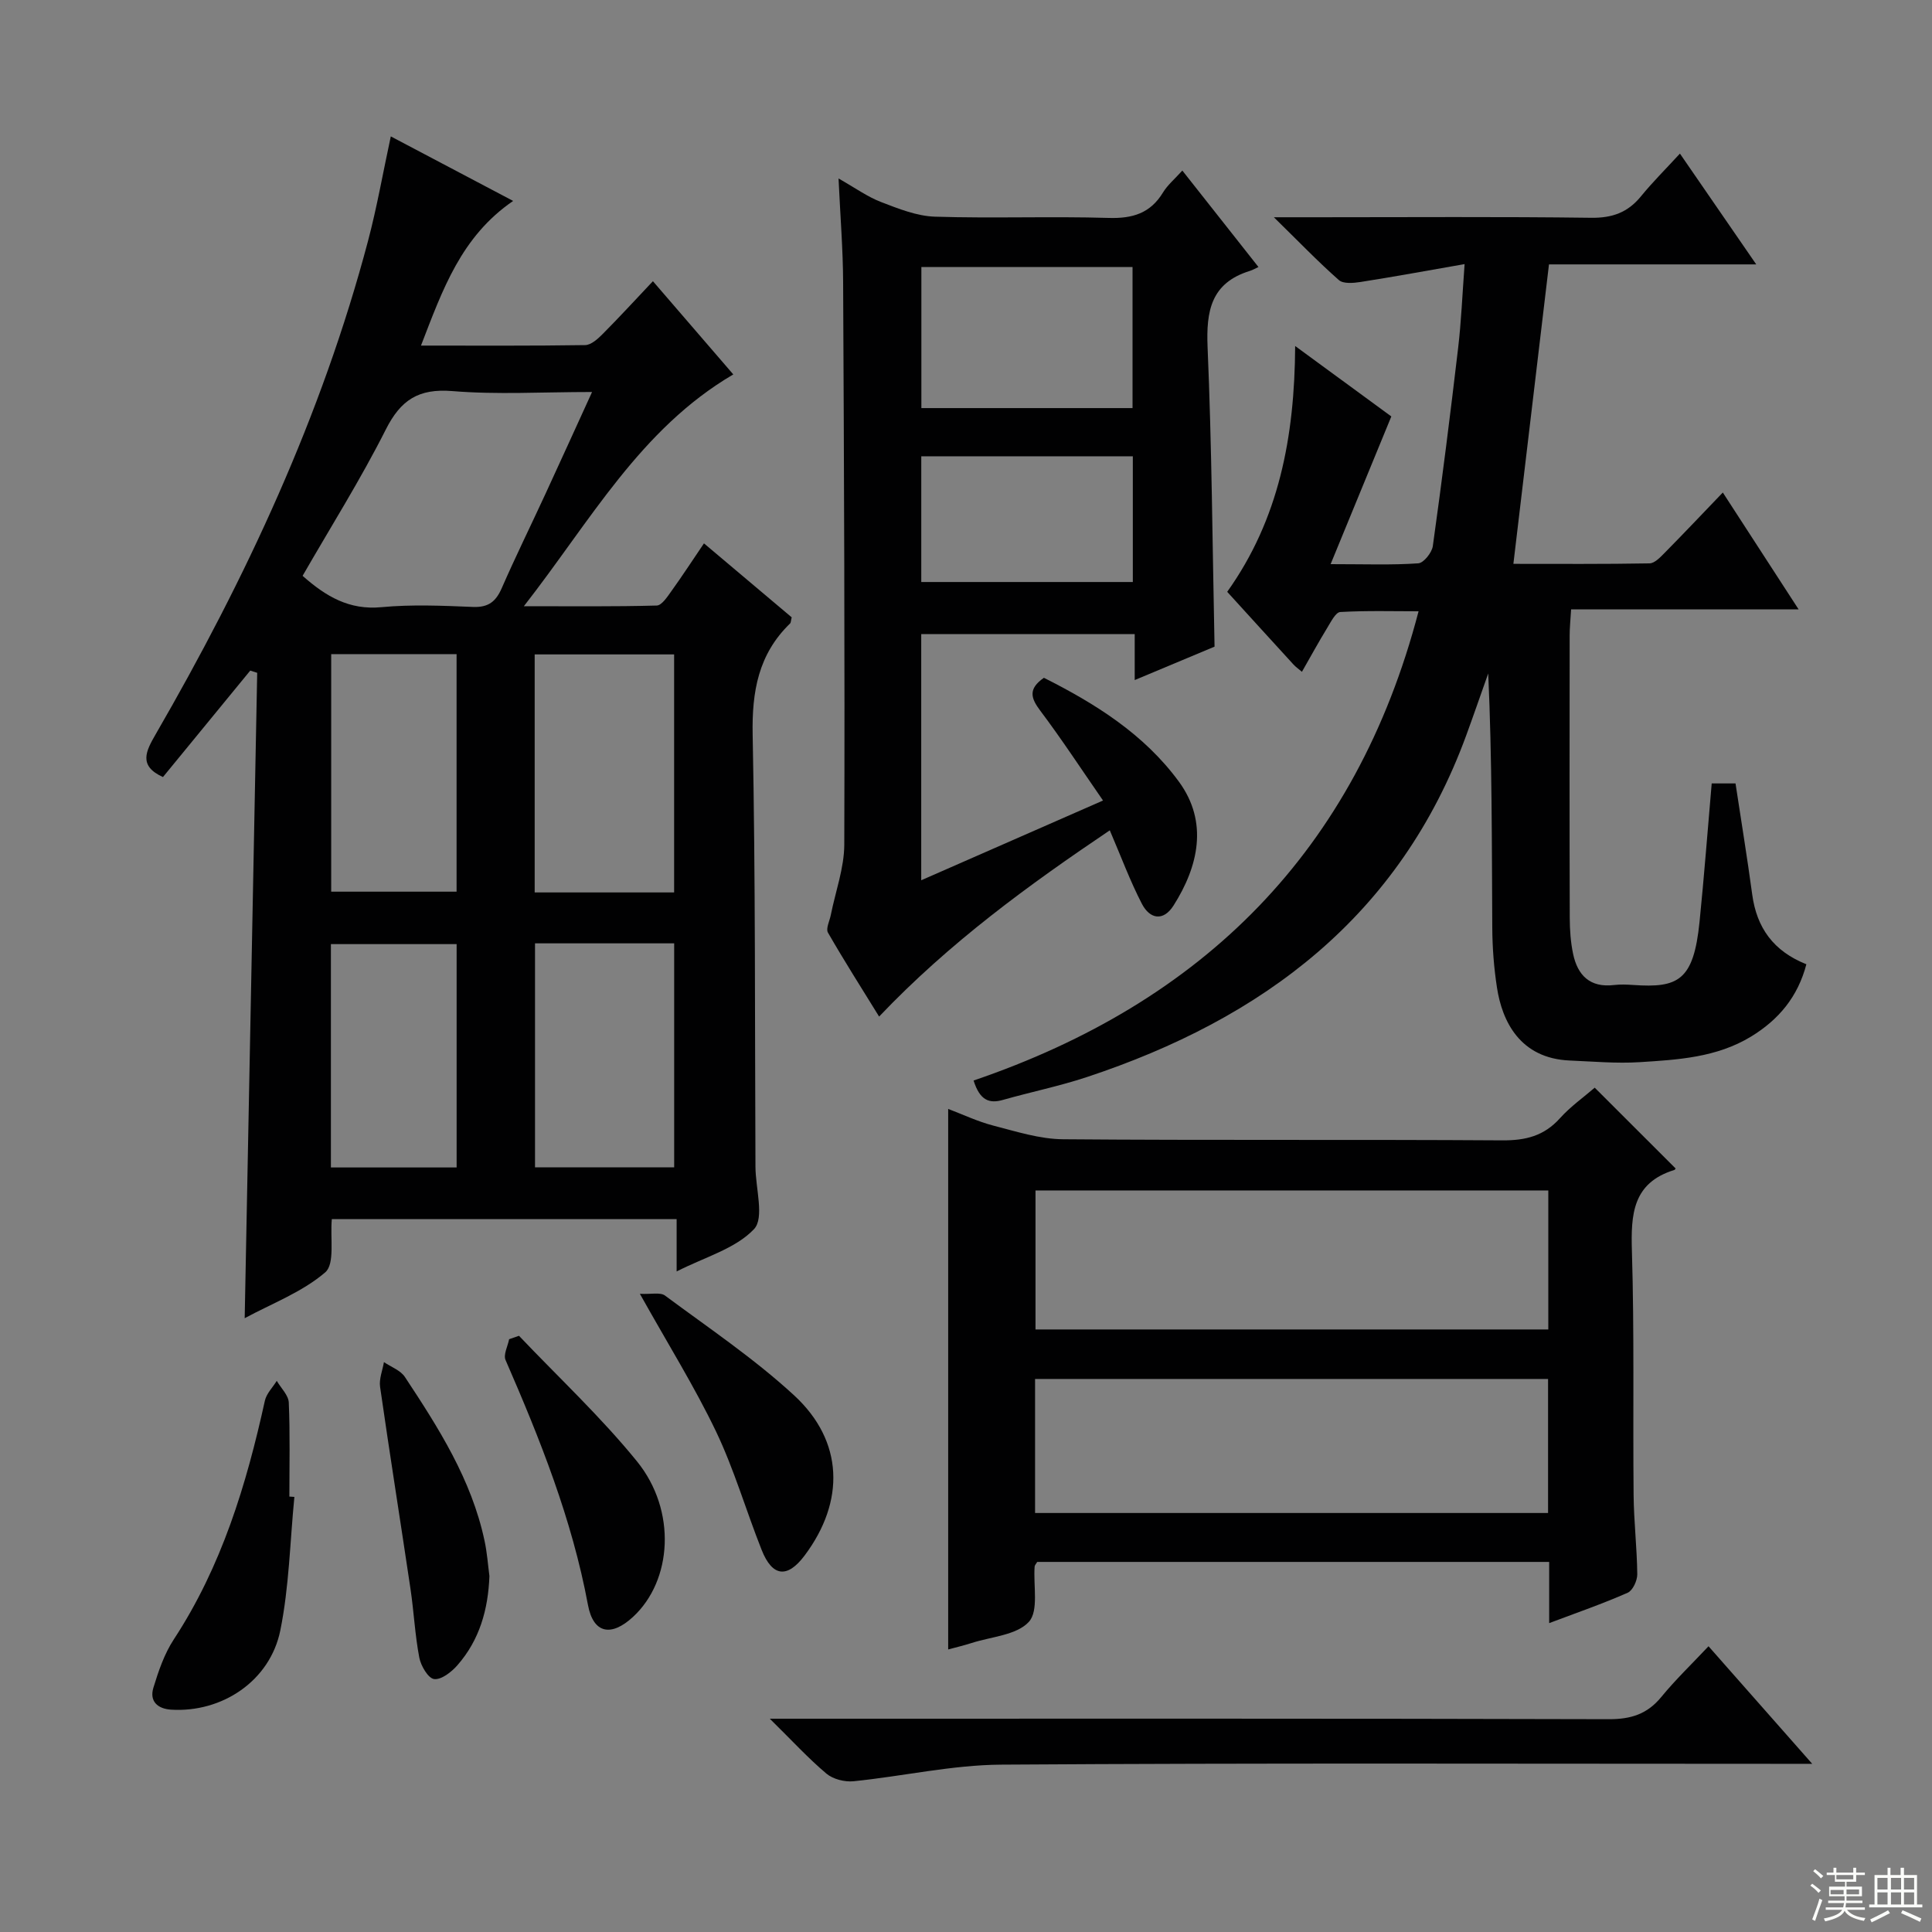 <svg enable-background="new 0 0 400 400" viewBox="0 0 400 400" xmlns="http://www.w3.org/2000/svg"><rect x="0" y="0" width="400" height="400" fill="#808080" stroke="none"/><g fill="#010102"><path d="m68.7 252.4c-.37 3.9.68 9.28-1.37 11.03-4.78 4.1-11.05 6.45-16.67 9.49.87-44.78 1.73-89.2 2.59-133.62-.48-.15-.96-.3-1.44-.46-6.04 7.37-12.09 14.74-18.07 22.04-5.15-2.33-3.51-5.39-1.52-8.84 18.68-32.31 34.39-65.94 43.98-102.17 1.85-7 3.1-14.17 4.71-21.63 8.05 4.24 16.45 8.68 25.33 13.36-10.77 7.39-14.59 18.33-19.08 29.95 11.79 0 22.89.07 33.98-.1 1.24-.02 2.64-1.29 3.64-2.3 3.4-3.42 6.66-6.97 10.4-10.93 5.83 6.76 11.2 12.99 16.64 19.3-19.27 11.31-29.53 30.28-43.36 47.99 10.04 0 18.78.1 27.51-.14 1.04-.03 2.19-1.8 3.02-2.96 2.23-3.1 4.31-6.3 6.76-9.91 6.2 5.23 12.24 10.32 18.16 15.31-.17.69-.15 1.09-.33 1.27-6.57 6.36-7.93 14.1-7.75 23.06.59 29.81.44 59.63.58 89.45.02 4.42 1.89 10.58-.3 12.89-3.85 4.06-10.18 5.78-16.02 8.76 0-3.94 0-7.19 0-10.84-24.04 0-47.72 0-71.39 0zm-6.05-133.18c4.85 4.29 9.66 7.12 16.32 6.49 6.27-.59 12.64-.31 18.95-.05 3.2.13 4.75-1.11 5.97-3.91 2.86-6.54 6.02-12.95 9.01-19.43 3.16-6.84 6.27-13.7 9.68-21.16-10.33 0-19.68.57-28.92-.19-7-.57-10.69 1.82-13.79 7.97-5.22 10.35-11.42 20.19-17.22 30.28zm76.92 65.55c0-16.72 0-32.95 0-49.28-9.77 0-19.17 0-28.87 0v49.28zm.01 56.91c0-15.82 0-31.03 0-46.37-9.75 0-19.15 0-28.81 0v46.37zm-71.01-106.25v49.18h25.96c0-16.63 0-32.86 0-49.18-8.83 0-17.26 0-25.96 0zm25.97 106.28c0-15.71 0-31.04 0-46.24-8.94 0-17.49 0-26.03 0v46.24z"/><path d="m201.57 223.71c47.46-16.18 79.15-47.48 92.13-97.15-5.17 0-10.7-.16-16.21.15-.97.06-1.94 2.05-2.7 3.28-1.79 2.93-3.44 5.95-5.24 9.1-.75-.64-1.3-1.02-1.74-1.5-4.6-5.02-9.18-10.07-13.73-15.06 10.73-15.04 13.96-32.09 14.07-50.89 7.36 5.39 14.12 10.34 19.91 14.58-4.19 10.21-8.16 19.86-12.57 30.58 7.26 0 12.73.21 18.15-.17 1.12-.08 2.82-2.21 3.01-3.57 1.91-13.65 3.63-27.32 5.24-41.01.64-5.41.86-10.87 1.34-17.37-7.66 1.34-14.58 2.61-21.53 3.7-1.48.23-3.59.42-4.51-.4-4.32-3.81-8.32-7.98-13.45-13h9.2c18.83 0 37.66-.14 56.48.11 4.39.06 7.6-1.1 10.33-4.45 2.39-2.93 5.09-5.61 8.06-8.84 5.51 8 10.38 15.07 15.8 22.94-14.73 0-28.72 0-42.91 0-2.47 20.82-4.87 41.03-7.37 62 9.4 0 18.8.07 28.19-.1 1.07-.02 2.25-1.29 3.15-2.2 3.86-3.91 7.63-7.9 12.02-12.47 5.32 8.2 10.24 15.79 15.69 24.19-16.07 0-31.4 0-47.1 0-.13 2.22-.3 3.82-.3 5.41-.02 19.49-.04 38.99.02 58.48.01 2.48.18 5 .69 7.42.93 4.47 3.51 7.06 8.47 6.47 1.31-.16 2.67-.1 4-.01 9.27.64 12.48-.87 13.71-13.06.95-9.41 1.67-18.85 2.52-28.67h4.93c1.16 7.66 2.42 15.32 3.46 23.01.93 6.87 4.38 11.71 11.21 14.43-1.76 6.72-5.7 11.46-11.45 14.97-7.13 4.34-15.14 4.8-23.08 5.3-4.79.3-9.63-.14-14.45-.34-10.32-.43-14.02-8.14-15.08-15.11-.63-4.09-.95-8.27-.97-12.41-.1-17.47-.04-34.93-.84-52.62-1.52 4.28-3 8.58-4.56 12.84-13.72 37.43-42.07 58.66-78.58 70.74-5.66 1.87-11.54 3.07-17.28 4.7-2.89.84-4.83.12-6.13-4z"/><path d="m320.74 336.05c0-4.48 0-8.42 0-12.67-35.63 0-70.84 0-106 0-.23.41-.51.67-.53.96-.3 3.92.88 9.16-1.19 11.44-2.53 2.77-7.78 3.07-11.87 4.39-1.56.5-3.16.88-4.84 1.33 0-37.32 0-74.32 0-111.91 3.04 1.15 6.12 2.62 9.37 3.46 4.74 1.22 9.58 2.78 14.4 2.82 30.32.25 60.64.03 90.96.23 4.82.03 8.63-.91 11.92-4.57 2.2-2.45 4.97-4.4 7.21-6.34 5.62 5.61 11.13 11.12 16.72 16.7.1-.15-.03.28-.27.35-8.6 2.67-8.98 9.16-8.75 16.79.51 16.81.19 33.65.35 50.47.05 5.48.7 10.95.76 16.43.01 1.31-.93 3.37-1.99 3.83-5.14 2.27-10.46 4.11-16.25 6.29zm-.18-89.58c-35.81 0-71.02 0-106.17 0v28.78h106.17c0-9.76 0-19.17 0-28.78zm-106.26 66.78h106.21c0-9.41 0-18.47 0-27.75-35.53 0-70.75 0-106.21 0z"/><path d="m228.37 165.74c-4.64-6.7-8.62-12.79-12.98-18.58-1.95-2.59-2.6-4.51.74-6.83 10.58 5.32 20.72 11.63 27.96 21.52 6.14 8.4 4 17.56-1.12 25.63-2.13 3.35-4.91 2.79-6.54-.33-2.43-4.68-4.27-9.67-6.66-15.24-16.69 11.25-33.12 23.17-47.76 38.56-3.62-5.87-7.24-11.55-10.59-17.38-.48-.83.35-2.43.59-3.66.97-4.86 2.77-9.71 2.79-14.57.12-38.8-.05-77.61-.24-116.41-.03-6.79-.58-13.58-.95-21.5 3.49 1.98 6.01 3.81 8.81 4.88 3.59 1.38 7.4 2.91 11.15 3.03 11.98.38 23.99-.1 35.97.26 4.95.15 8.64-.96 11.26-5.29.93-1.53 2.39-2.74 3.99-4.52 5.16 6.54 10.17 12.9 15.76 19.97-.61.28-1.19.63-1.82.82-8.01 2.5-9.03 8.29-8.71 15.83.87 20.43 1 40.88 1.44 61.95-4.89 2.05-10.33 4.33-16.53 6.92 0-3.53 0-6.39 0-9.52-15.02 0-29.44 0-44.2 0v50.97c12.4-5.44 24.32-10.66 37.64-16.51zm-37.61-110.46v29.21h43.72c0-9.89 0-19.44 0-29.21-14.61 0-28.9 0-43.72 0zm-.02 65.22h43.8c0-8.87 0-17.3 0-26.03-14.68 0-29.08 0-43.8 0z"/><path d="m353.73 340.84c7.3 8.28 13.94 15.8 21.47 24.34-3 0-4.74 0-6.48 0-53.82 0-107.63-.19-161.45.17-10.19.07-20.36 2.41-30.57 3.44-1.83.18-4.23-.43-5.6-1.58-3.76-3.17-7.1-6.82-11.72-11.37h7.28c55.48 0 110.96-.06 166.45.1 4.56.01 7.92-1.05 10.82-4.57 2.93-3.58 6.28-6.79 9.8-10.53z"/><path d="m60.95 309.92c-.91 9.22-1.08 18.59-2.91 27.62-2.12 10.48-12.06 17.07-22.58 16.43-2.84-.17-4.56-1.75-3.7-4.55 1.05-3.44 2.26-7 4.21-9.98 9.92-15.13 15.03-32.01 18.87-49.44.33-1.48 1.62-2.75 2.46-4.11.87 1.5 2.43 2.97 2.49 4.51.28 6.47.12 12.96.12 19.45.35.02.7.05 1.04.07z"/><path d="m132.48 267.87c2.35.12 4.22-.36 5.2.36 9.05 6.72 18.48 13.06 26.74 20.67 10.27 9.47 10.57 21.95 2.16 33.16-3.56 4.75-6.67 4.43-8.89-1.17-3.23-8.14-5.68-16.63-9.44-24.51-4.43-9.25-9.9-18.01-15.77-28.51z"/><path d="m107.45 276.56c8.19 8.62 16.95 16.79 24.43 26 8.26 10.18 7.32 24.69-.83 32.21-4.49 4.14-8.21 3.49-9.32-2.49-3.3-17.75-9.91-34.28-17.06-50.7-.49-1.12.46-2.86.74-4.31.68-.24 1.36-.47 2.04-.71z"/><path d="m101.33 326.31c-.26 6.91-2.04 13.23-6.63 18.46-1.22 1.4-3.33 3.05-4.82 2.86-1.23-.15-2.74-2.73-3.07-4.44-.9-4.71-1.12-9.53-1.83-14.28-2.07-13.93-4.29-27.85-6.29-41.79-.23-1.63.51-3.4.8-5.11 1.48 1.01 3.44 1.7 4.35 3.09 6.97 10.55 13.78 21.23 16.47 33.86.53 2.41.7 4.9 1.02 7.35z"/></g><path d="m374.8 390.4.4-.4c.7.5 1.3 1 1.8 1.4l-.5.5c-.5-.6-1.1-1.1-1.7-1.5zm1 7.3-.6-.3c.5-1.4 1.1-2.8 1.5-4.3.2.1.4.2.6.3-.5 1.3-1 2.8-1.5 4.3zm-.4-10.3.4-.4c.4.3 1 .8 1.7 1.4l-.5.5c-.4-.5-1-1-1.6-1.5zm2.5.3h1.7v-1h.6v1h3.5v-1h.6v1h1.8v.5h-1.8v1.4h-2v1h3.2v2h-3.2v.9h3.3v.5h-3.4c0 .3-.1.6-.1.9h4v.5h-3.7c.7.9 1.9 1.5 3.8 1.7-.1.2-.2.4-.3.6-2.1-.4-3.5-1.1-4-2.1-.4 1-1.8 1.7-4 2.2-.1-.2-.2-.4-.3-.6 2.1-.4 3.4-1 3.8-1.8h-3.4v-.5h3.6c.1-.3.1-.6.2-.9h-3.3v-.5h3.4c0-.3 0-.6 0-.9h-3.2v-2h3.3v-1h-2.1v-1.4h-1.7v-.5zm1.1 3.5v1h2.7c0-.3 0-.4 0-.4 0-.1 0-.2 0-.2 0-.1 0-.2 0-.3h-2.7zm1.2-3v.9h3.5v-.9zm4.7 3h-2.6v.6.4h2.6z" fill="#fbfcfa"/><path d="m393.6 386.7h.6v1.5h2.7v6.1h1.1v.6h-11v-.6h1.1v-6.1h2.7v-1.5h.6v1.5h2.1v-1.5zm-2.7 8.8.4.6c-1.2.6-2.5 1.3-3.8 1.9-.1-.2-.2-.4-.3-.6 1.2-.6 2.5-1.2 3.7-1.9zm-2.2-6.7v2.4h2.1v-2.4zm0 3v2.5h2.1v-2.5zm2.8-3v2.4h2.1v-2.4zm0 3v2.5h2.1v-2.5zm6 6.1c-1.4-.7-2.7-1.3-3.9-1.8l.3-.6c1.5.6 2.7 1.2 3.9 1.7zm-1.2-9.1h-2.1v2.4h2.1zm-2.1 3v2.5h2.1v-2.5z" fill="#fbfcfa"/></svg>